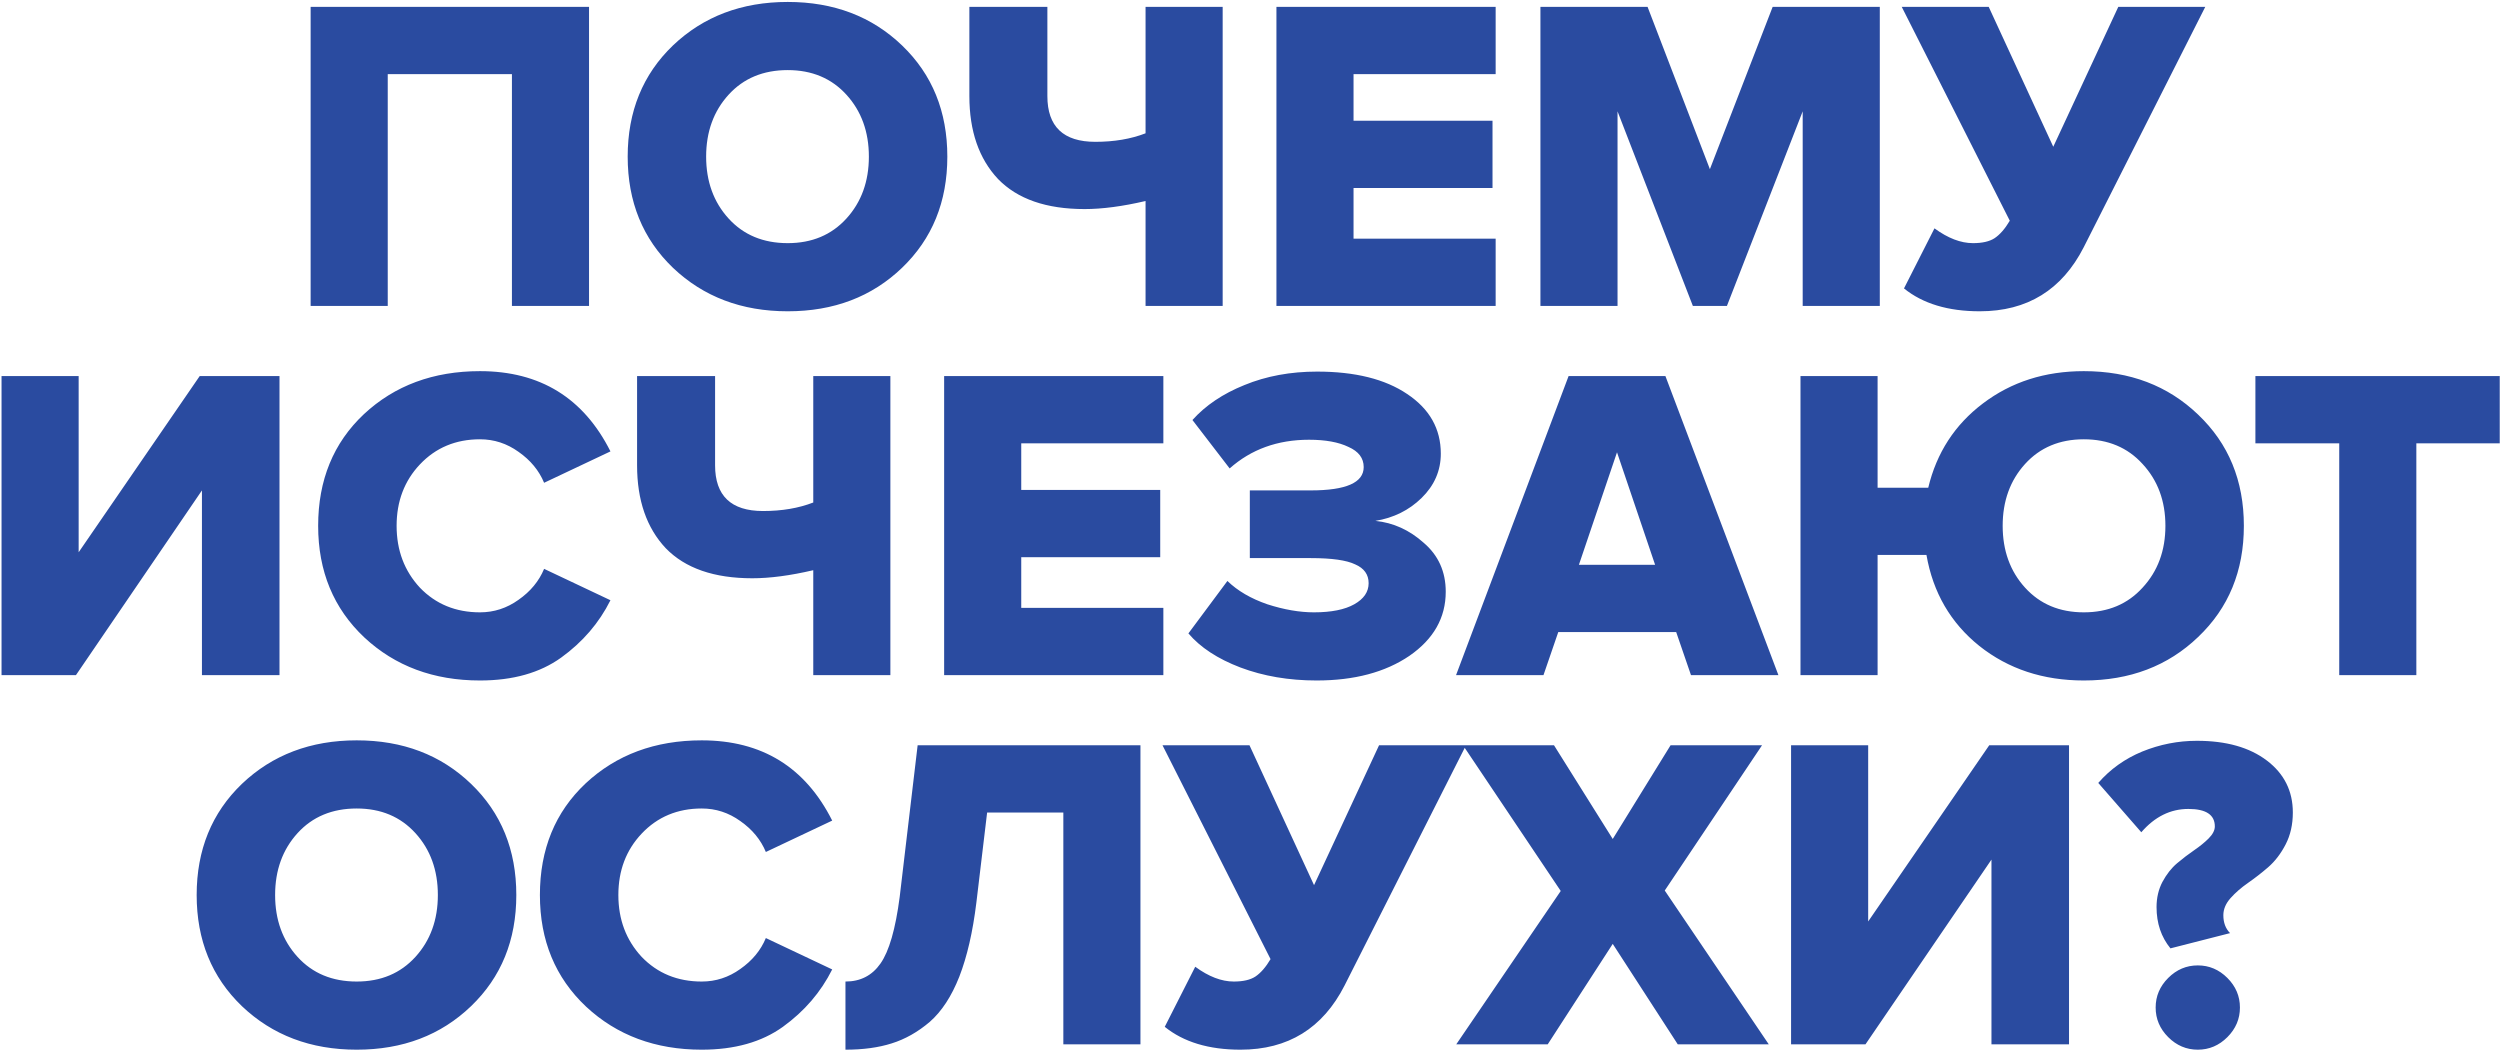 <?xml version="1.0" encoding="UTF-8"?> <svg xmlns="http://www.w3.org/2000/svg" width="948" height="399" viewBox="0 0 948 399" fill="none"> <path d="M223.362 116H194.122V28.11H147.032V116H117.792V2.61H223.362V116ZM342.058 101.55C330.611 112.543 316.161 118.04 298.708 118.04C281.254 118.04 266.748 112.543 255.188 101.55C243.741 90.557 238.018 76.503 238.018 59.39C238.018 42.277 243.741 28.223 255.188 17.23C266.748 6.237 281.254 0.74 298.708 0.74C316.161 0.74 330.611 6.237 342.058 17.23C353.504 28.223 359.228 42.277 359.228 59.39C359.228 76.503 353.504 90.557 342.058 101.55ZM298.708 92.2C307.888 92.2 315.311 89.083 320.978 82.85C326.644 76.617 329.478 68.797 329.478 59.39C329.478 49.983 326.644 42.163 320.978 35.93C315.311 29.697 307.888 26.58 298.708 26.58C289.414 26.58 281.934 29.697 276.268 35.93C270.601 42.163 267.768 49.983 267.768 59.39C267.768 68.797 270.601 76.617 276.268 82.85C281.934 89.083 289.414 92.2 298.708 92.2ZM397.166 2.61V36.44C397.166 48 403.229 53.78 415.356 53.78C422.496 53.78 428.842 52.703 434.396 50.55V2.61H463.636V116H434.396V76.22C425.669 78.26 417.962 79.28 411.276 79.28C396.769 79.28 385.832 75.483 378.466 67.89C371.212 60.183 367.586 49.7 367.586 36.44V2.61H397.166ZM567.152 116H484.022V2.61H567.152V28.11H513.262V45.79H565.962V71.29H513.262V90.5H567.152V116ZM712.82 116H683.58V42.22L654.85 116H641.93L613.37 42.22V116H584.13V2.61H624.76L648.39 64.15L672.19 2.61H712.82V116ZM750.722 118.04C738.708 118.04 729.132 115.15 721.992 109.37L733.552 86.59C738.652 90.33 743.525 92.2 748.172 92.2C751.685 92.2 754.405 91.577 756.332 90.33C758.372 88.97 760.298 86.76 762.112 83.7L721.142 2.61H754.122L778.602 55.65L803.252 2.61H836.232L790.162 93.73C781.888 109.937 768.742 118.04 750.722 118.04ZM28.805 256H0.585V142.61H29.825V209.42L75.725 142.61H105.985V256H76.575V185.96L28.805 256ZM182.015 258.04C164.448 258.04 149.828 252.6 138.155 241.72C126.481 230.727 120.645 216.617 120.645 199.39C120.645 182.05 126.425 167.94 137.985 157.06C149.658 146.18 164.335 140.74 182.015 140.74C204.795 140.74 221.285 150.883 231.485 171.17L206.325 183.07C204.398 178.423 201.168 174.513 196.635 171.34C192.215 168.167 187.341 166.58 182.015 166.58C172.835 166.58 165.241 169.753 159.235 176.1C153.341 182.333 150.395 190.097 150.395 199.39C150.395 208.683 153.341 216.503 159.235 222.85C165.241 229.083 172.835 232.2 182.015 232.2C187.341 232.2 192.215 230.613 196.635 227.44C201.168 224.267 204.398 220.357 206.325 215.71L231.485 227.61C227.178 236.223 220.945 243.477 212.785 249.37C204.738 255.15 194.481 258.04 182.015 258.04ZM271.16 142.61V176.44C271.16 188 277.223 193.78 289.35 193.78C296.49 193.78 302.836 192.703 308.39 190.55V142.61H337.63V256H308.39V216.22C299.663 218.26 291.956 219.28 285.27 219.28C270.763 219.28 259.826 215.483 252.46 207.89C245.206 200.183 241.58 189.7 241.58 176.44V142.61H271.16ZM441.146 256H358.016V142.61H441.146V168.11H387.256V185.79H439.956V211.29H387.256V230.5H441.146V256ZM499.264 258.04C488.724 258.04 479.09 256.397 470.364 253.11C461.75 249.823 455.177 245.517 450.644 240.19L465.434 220.3C469.287 224.04 474.33 226.987 480.564 229.14C486.91 231.18 492.804 232.2 498.244 232.2C504.817 232.2 509.917 231.18 513.544 229.14C517.17 227.1 518.984 224.437 518.984 221.15C518.984 217.863 517.284 215.483 513.884 214.01C510.597 212.423 504.987 211.63 497.054 211.63H473.934V185.96H497.054C510.427 185.96 517.114 183.013 517.114 177.12C517.114 173.72 515.187 171.17 511.334 169.47C507.594 167.657 502.607 166.75 496.374 166.75C484.474 166.75 474.444 170.377 466.284 177.63L452.174 159.27C457.16 153.717 463.734 149.297 471.894 146.01C480.167 142.61 489.347 140.91 499.434 140.91C513.827 140.91 525.217 143.743 533.604 149.41C542.104 155.077 546.354 162.613 546.354 172.02C546.354 178.48 543.917 184.09 539.044 188.85C534.284 193.497 528.447 196.387 521.534 197.52C528.334 198.2 534.454 200.977 539.894 205.85C545.447 210.61 548.224 216.787 548.224 224.38C548.224 234.24 543.634 242.343 534.454 248.69C525.274 254.923 513.544 258.04 499.264 258.04ZM674.368 256H641.218L635.608 239.68H590.898L585.288 256H552.138L594.808 142.61H631.528L674.368 256ZM627.618 214.18L613.168 171.51L598.718 214.18H627.618ZM790.183 258.04C774.77 258.04 761.566 253.677 750.573 244.95C739.693 236.223 733.006 224.72 730.513 210.44H711.983V256H682.743V142.61H711.983V184.94H731.193C734.366 171.68 741.28 161.027 751.933 152.98C762.7 144.82 775.45 140.74 790.183 140.74C807.636 140.74 822.086 146.237 833.533 157.23C845.093 168.223 850.873 182.277 850.873 199.39C850.873 216.503 845.093 230.557 833.533 241.55C822.086 252.543 807.636 258.04 790.183 258.04ZM767.913 222.85C773.58 229.083 781.003 232.2 790.183 232.2C799.363 232.2 806.786 229.083 812.453 222.85C818.233 216.617 821.123 208.797 821.123 199.39C821.123 189.983 818.233 182.163 812.453 175.93C806.786 169.697 799.363 166.58 790.183 166.58C781.003 166.58 773.58 169.697 767.913 175.93C762.246 182.163 759.413 189.983 759.413 199.39C759.413 208.797 762.246 216.617 767.913 222.85ZM916.278 256H887.038V168.11H855.248V142.61H947.898V168.11H916.278V256ZM178.615 381.55C167.169 392.543 152.719 398.04 135.265 398.04C117.812 398.04 103.305 392.543 91.745 381.55C80.299 370.557 74.575 356.503 74.575 339.39C74.575 322.277 80.299 308.223 91.745 297.23C103.305 286.237 117.812 280.74 135.265 280.74C152.719 280.74 167.169 286.237 178.615 297.23C190.062 308.223 195.785 322.277 195.785 339.39C195.785 356.503 190.062 370.557 178.615 381.55ZM135.265 372.2C144.445 372.2 151.869 369.083 157.535 362.85C163.202 356.617 166.035 348.797 166.035 339.39C166.035 329.983 163.202 322.163 157.535 315.93C151.869 309.697 144.445 306.58 135.265 306.58C125.972 306.58 118.492 309.697 112.825 315.93C107.159 322.163 104.325 329.983 104.325 339.39C104.325 348.797 107.159 356.617 112.825 362.85C118.492 369.083 125.972 372.2 135.265 372.2ZM266.102 398.04C248.535 398.04 233.915 392.6 222.242 381.72C210.568 370.727 204.732 356.617 204.732 339.39C204.732 322.05 210.512 307.94 222.072 297.06C233.745 286.18 248.422 280.74 266.102 280.74C288.882 280.74 305.372 290.883 315.572 311.17L290.412 323.07C288.485 318.423 285.255 314.513 280.722 311.34C276.302 308.167 271.428 306.58 266.102 306.58C256.922 306.58 249.328 309.753 243.322 316.1C237.428 322.333 234.482 330.097 234.482 339.39C234.482 348.683 237.428 356.503 243.322 362.85C249.328 369.083 256.922 372.2 266.102 372.2C271.428 372.2 276.302 370.613 280.722 367.44C285.255 364.267 288.485 360.357 290.412 355.71L315.572 367.61C311.265 376.223 305.032 383.477 296.872 389.37C288.825 395.15 278.568 398.04 266.102 398.04ZM320.598 398.04V372.2C326.265 372.2 330.685 369.933 333.858 365.4C337.145 360.753 339.582 352.31 341.168 340.07L347.968 282.61H432.458V396H403.218V308.11H374.318L370.238 342.28C368.878 353.387 366.725 362.737 363.778 370.33C360.832 377.81 357.092 383.533 352.558 387.5C348.025 391.353 343.208 394.073 338.108 395.66C333.122 397.247 327.285 398.04 320.598 398.04ZM470.404 398.04C458.391 398.04 448.814 395.15 441.674 389.37L453.234 366.59C458.334 370.33 463.208 372.2 467.854 372.2C471.368 372.2 474.088 371.577 476.014 370.33C478.054 368.97 479.981 366.76 481.794 363.7L440.824 282.61H473.804L498.284 335.65L522.934 282.61H555.914L509.844 373.73C501.571 389.937 488.424 398.04 470.404 398.04ZM670.711 396H636.201L611.551 357.92L586.901 396H552.221L591.831 337.86L554.771 282.61H589.281L611.551 318.14L633.481 282.61H668.161L631.271 337.69L670.711 396ZM707.394 396H679.174V282.61H708.414V349.42L754.314 282.61H784.574V396H755.164V325.96L707.394 396ZM823.033 359.62C819.52 355.313 817.763 350.1 817.763 343.98C817.763 340.467 818.5 337.293 819.973 334.46C821.56 331.513 823.43 329.133 825.583 327.32C827.737 325.507 829.89 323.863 832.043 322.39C834.197 320.917 836.01 319.443 837.483 317.97C839.07 316.383 839.863 314.853 839.863 313.38C839.863 308.96 836.52 306.75 829.833 306.75C823.033 306.75 817.083 309.697 811.983 315.59L795.663 296.89C800.197 291.677 805.75 287.71 812.323 284.99C819.01 282.27 825.923 280.91 833.063 280.91C844.17 280.91 853.01 283.403 859.583 288.39C866.157 293.377 869.443 299.95 869.443 308.11C869.443 312.643 868.537 316.667 866.723 320.18C864.91 323.693 862.7 326.583 860.093 328.85C857.6 331.003 855.05 332.987 852.443 334.8C849.837 336.613 847.627 338.54 845.813 340.58C844 342.62 843.093 344.773 843.093 347.04C843.093 349.873 843.943 352.14 845.643 353.84L823.033 359.62ZM844.623 393.28C841.45 396.453 837.71 398.04 833.403 398.04C829.097 398.04 825.357 396.453 822.183 393.28C819.01 390.107 817.423 386.367 817.423 382.06C817.423 377.753 819.01 374.013 822.183 370.84C825.357 367.667 829.097 366.08 833.403 366.08C837.71 366.08 841.45 367.667 844.623 370.84C847.797 374.013 849.383 377.753 849.383 382.06C849.383 386.367 847.797 390.107 844.623 393.28Z" fill="#2A4BA0"></path> </svg> 